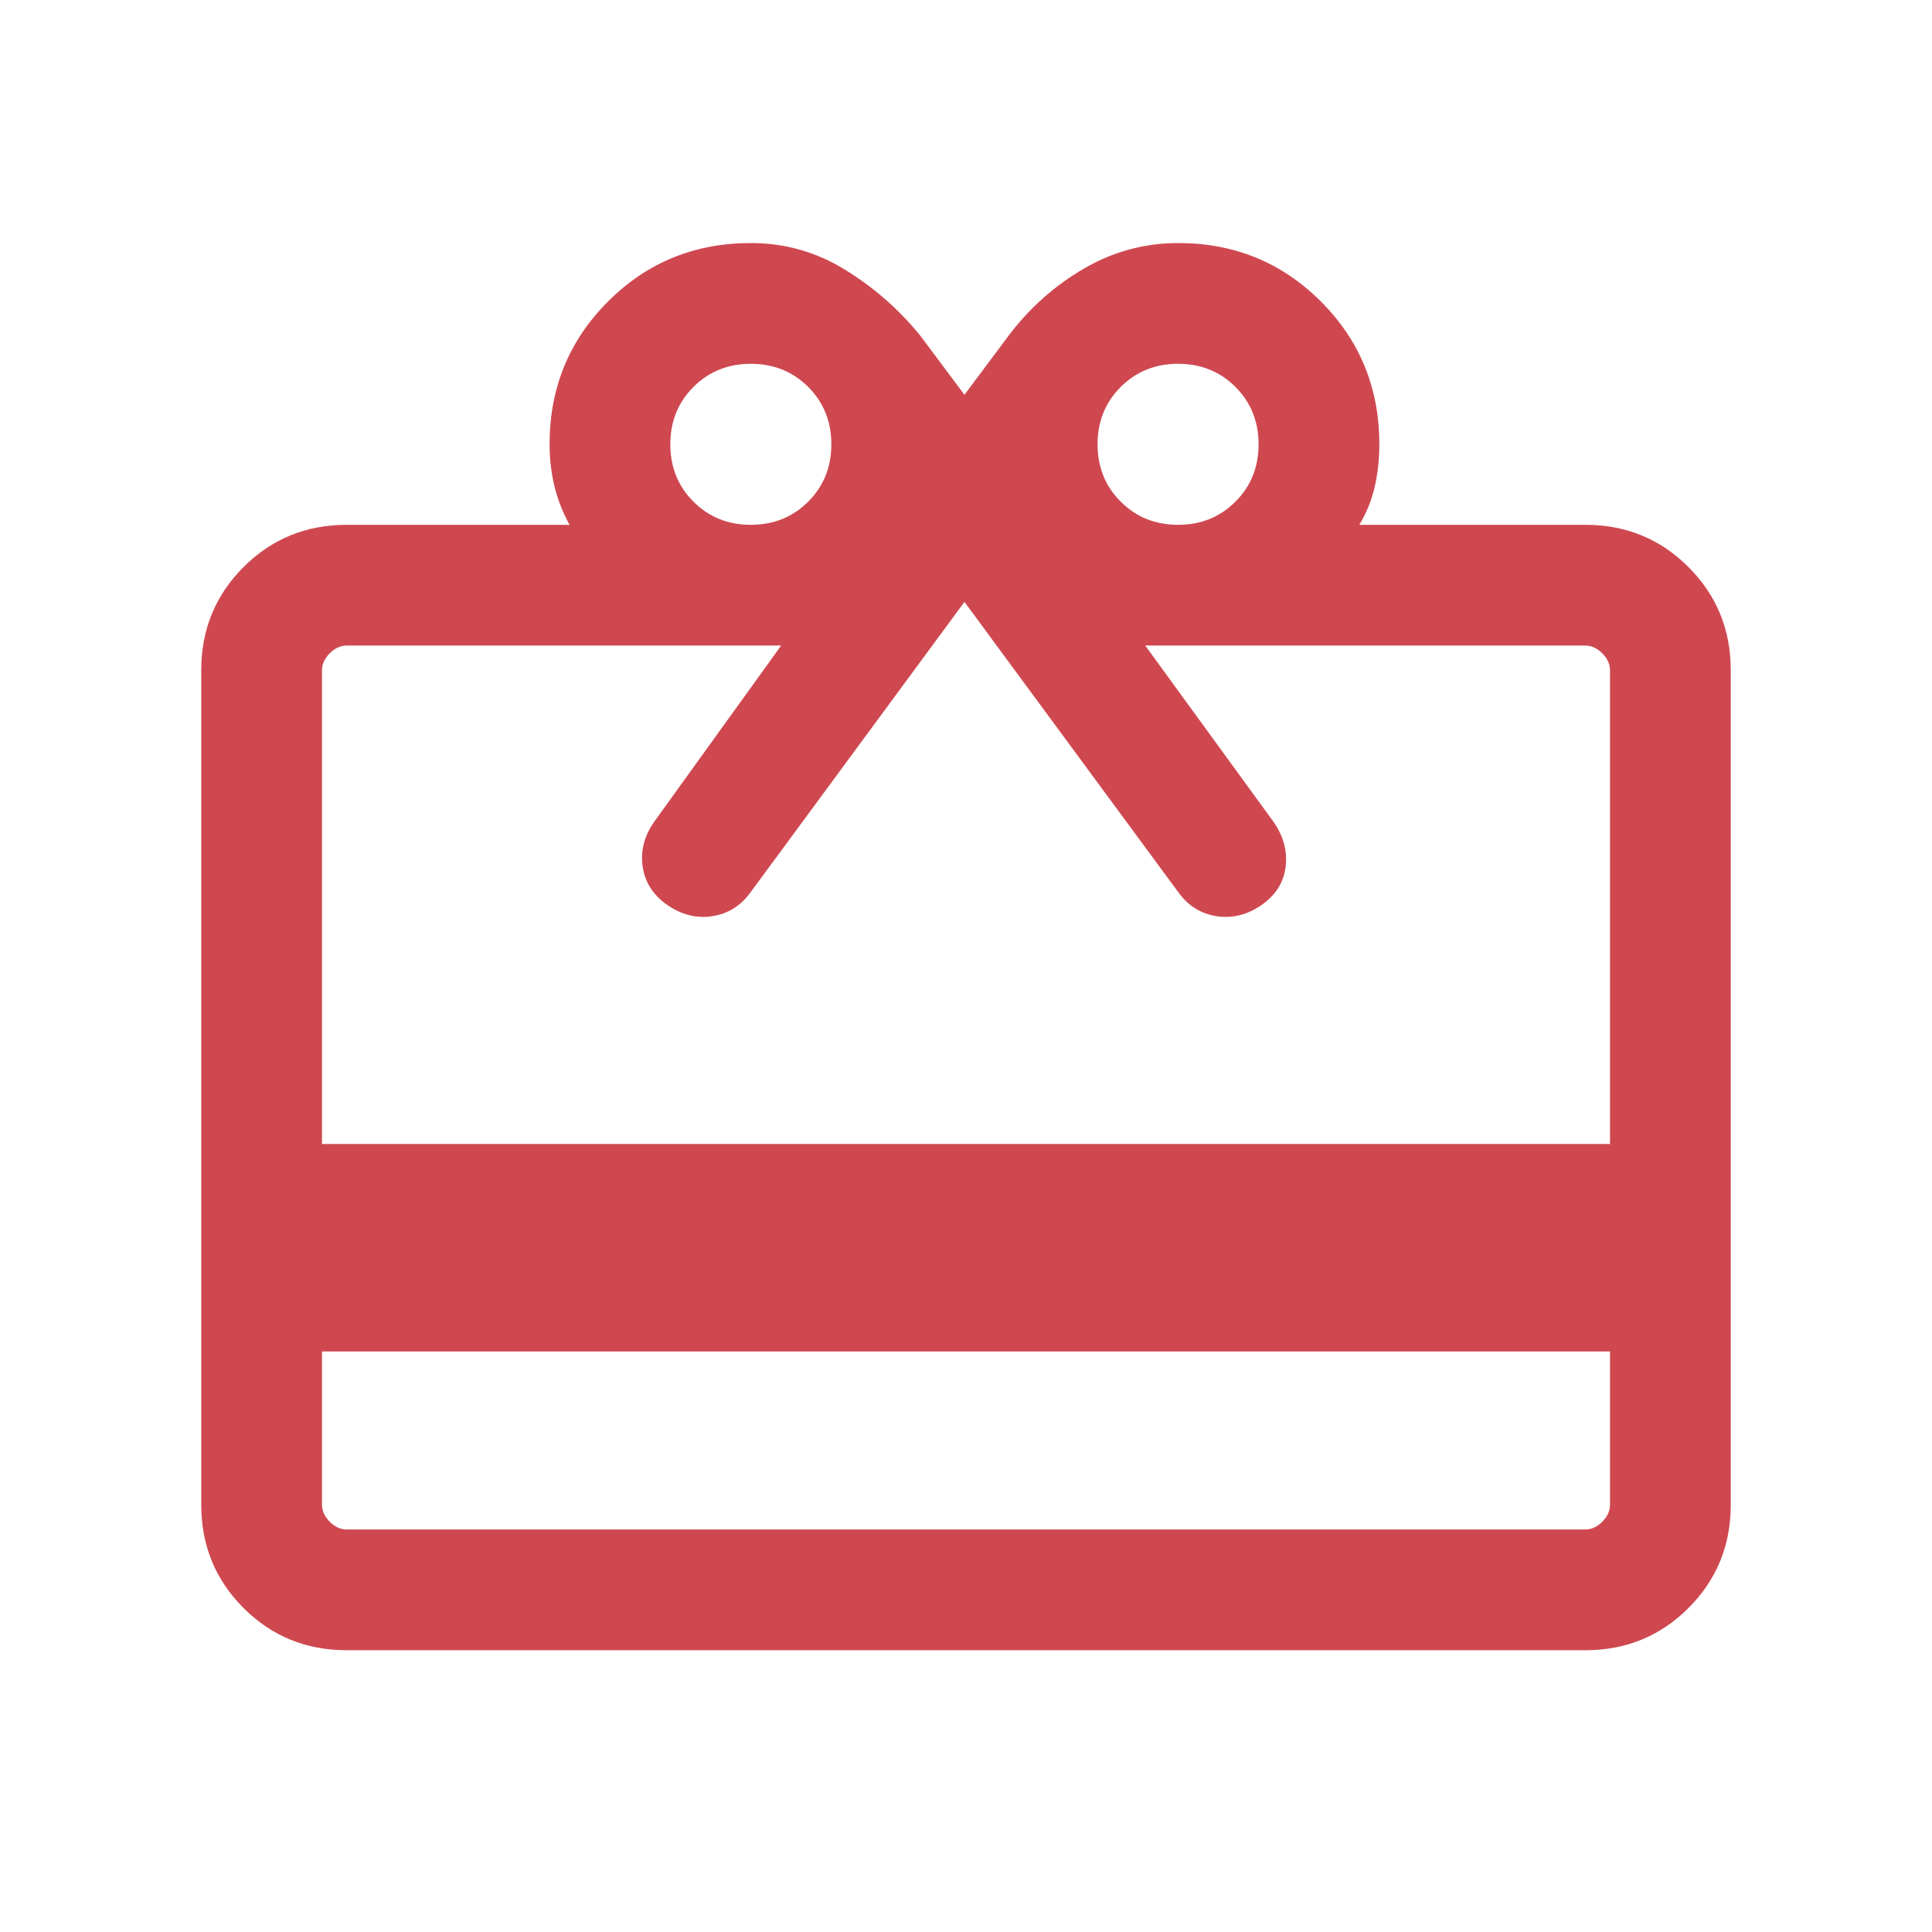 <svg xmlns="http://www.w3.org/2000/svg" width="50" height="50" viewBox="0 0 50 50" fill="none"><g id="redeem_FILL0_wght300_GRAD0_opsz24 1"><path id="Vector" d="M8.333 34.976V38.942C8.333 39.102 8.4 39.249 8.534 39.383C8.667 39.517 8.814 39.583 8.974 39.583H41.026C41.186 39.583 41.333 39.517 41.466 39.383C41.6 39.249 41.667 39.102 41.667 38.942V34.976H8.333ZM8.974 13.582H14.74C14.566 13.269 14.437 12.94 14.351 12.592C14.266 12.245 14.223 11.88 14.223 11.498C14.223 10.043 14.727 8.811 15.735 7.803C16.744 6.794 17.976 6.29 19.431 6.29C20.305 6.29 21.112 6.517 21.855 6.971C22.597 7.425 23.245 7.989 23.798 8.662L24.96 10.216L26.122 8.662C26.653 7.962 27.297 7.392 28.052 6.951C28.808 6.511 29.621 6.29 30.493 6.29C31.946 6.29 33.176 6.794 34.185 7.803C35.193 8.811 35.697 10.043 35.697 11.498C35.697 11.88 35.658 12.245 35.579 12.592C35.5 12.94 35.367 13.269 35.18 13.582H41.026C42.078 13.582 42.969 13.946 43.698 14.676C44.427 15.405 44.792 16.296 44.792 17.348V38.942C44.792 39.995 44.427 40.885 43.698 41.615C42.969 42.344 42.078 42.708 41.026 42.708H8.974C7.922 42.708 7.031 42.344 6.302 41.615C5.573 40.885 5.208 39.995 5.208 38.942V17.348C5.208 16.296 5.573 15.405 6.302 14.676C7.031 13.946 7.922 13.582 8.974 13.582ZM8.333 29.607H41.667V17.348C41.667 17.188 41.6 17.041 41.466 16.907C41.333 16.773 41.186 16.707 41.026 16.707H29.639L32.965 21.278C33.218 21.644 33.321 22.029 33.271 22.434C33.222 22.838 33.014 23.168 32.648 23.422C32.282 23.675 31.897 23.772 31.492 23.712C31.088 23.652 30.759 23.45 30.505 23.105L24.96 15.577L19.415 23.105C19.161 23.45 18.832 23.652 18.427 23.712C18.023 23.772 17.638 23.675 17.272 23.422C16.906 23.168 16.693 22.838 16.633 22.434C16.573 22.029 16.669 21.644 16.923 21.278L20.216 16.707H8.974C8.814 16.707 8.667 16.773 8.534 16.907C8.4 17.041 8.333 17.188 8.333 17.348V29.607ZM19.431 13.582C20.021 13.582 20.516 13.382 20.916 12.983C21.315 12.584 21.515 12.089 21.515 11.498C21.515 10.908 21.315 10.413 20.916 10.014C20.516 9.615 20.021 9.415 19.431 9.415C18.841 9.415 18.346 9.615 17.947 10.014C17.547 10.413 17.348 10.908 17.348 11.498C17.348 12.089 17.547 12.584 17.947 12.983C18.346 13.382 18.841 13.582 19.431 13.582ZM30.489 13.582C31.079 13.582 31.574 13.382 31.973 12.983C32.372 12.584 32.572 12.089 32.572 11.498C32.572 10.908 32.372 10.413 31.973 10.014C31.574 9.615 31.079 9.415 30.489 9.415C29.898 9.415 29.404 9.615 29.004 10.014C28.605 10.413 28.405 10.908 28.405 11.498C28.405 12.089 28.605 12.584 29.004 12.983C29.404 13.382 29.898 13.582 30.489 13.582Z" fill="#CF4850"></path></g></svg>